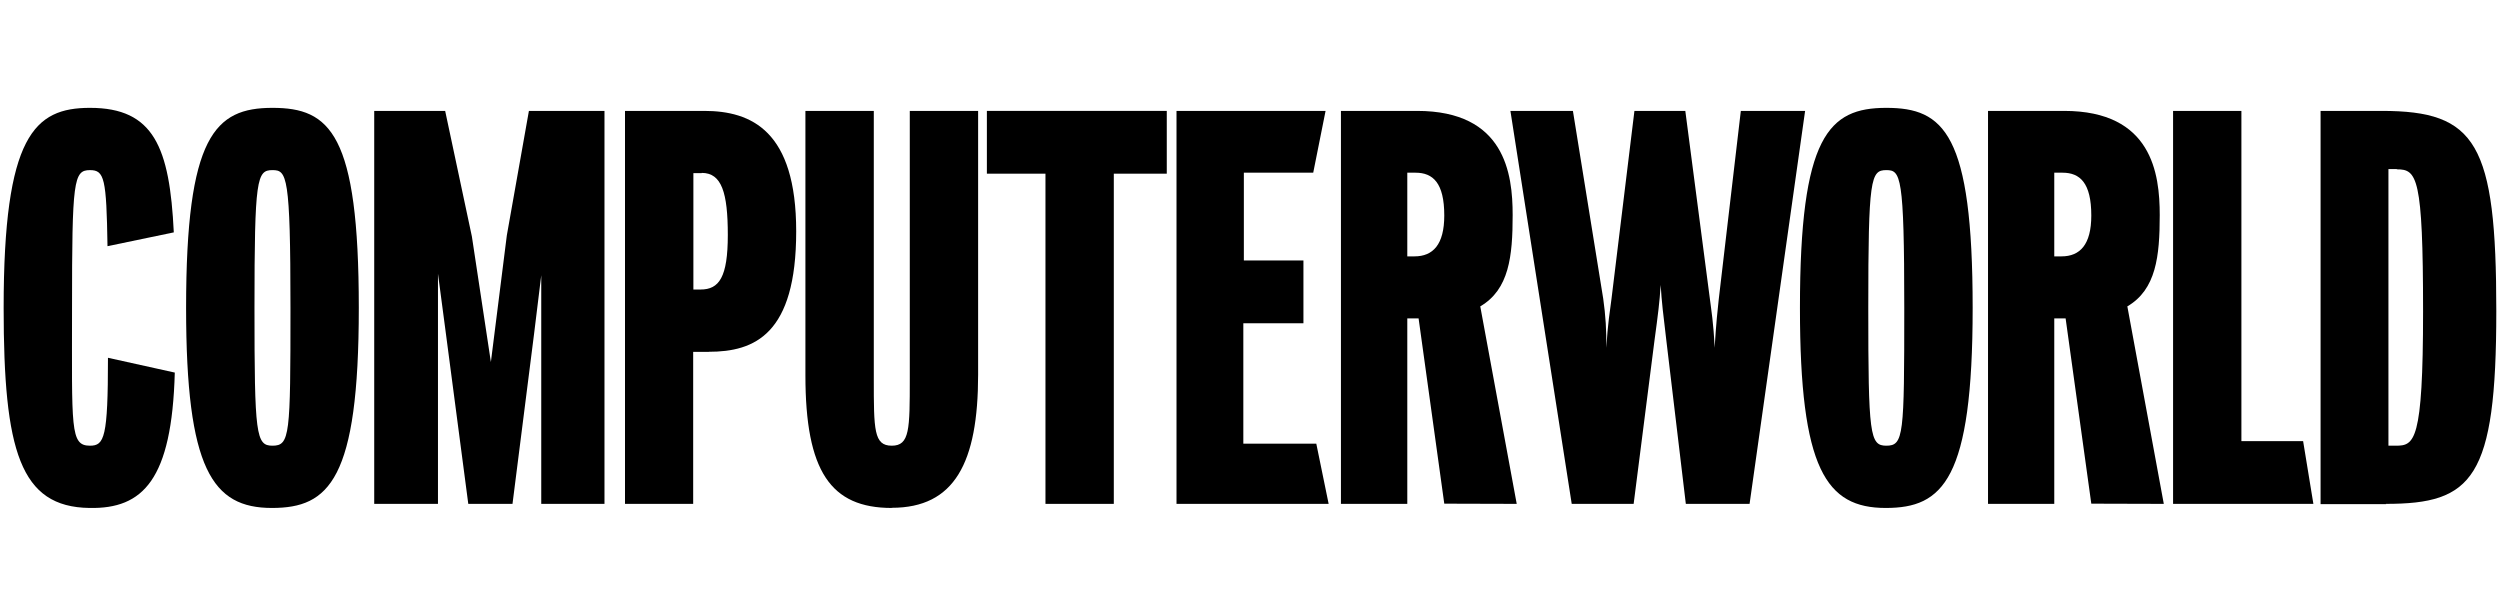 <svg width="410" height="100" viewBox="0 0 410 100" fill="none" xmlns="http://www.w3.org/2000/svg">
<path d="M17.63 40.374C17.459 29.239 17.117 27.899 14.76 27.899C12.061 27.899 11.813 29.595 11.813 50.501C11.813 70.253 11.471 73.094 14.76 73.094C17.117 73.094 17.707 71.754 17.707 58.676L28.666 61.102C28.187 78.708 23.447 83.475 14.674 83.305C3.297 83.152 0.598 73.934 0.598 50.501C0.598 22.208 5.654 17.688 14.76 17.688C25.215 17.688 27.828 24.133 28.503 38.11L17.63 40.374Z" fill="black"/>
<path d="M44.682 27.899C42.119 27.899 41.735 29.239 41.735 50.501C41.735 71.338 41.982 73.094 44.682 73.094C47.552 73.094 47.637 71.398 47.637 50.501C47.637 28.738 47.048 27.899 44.682 27.899ZM44.596 83.305C34.825 83.305 30.52 76.944 30.52 50.501C30.52 22.293 35.243 17.688 44.682 17.688C54.12 17.688 58.844 21.877 58.844 50.501C58.844 78.708 53.958 83.305 44.596 83.305Z" fill="black"/>
<path d="M86.741 18.188L83.119 38.61L80.505 59.371L77.388 38.779L73.006 18.188H61.372V82.635H71.827V54.512V44.886L73.091 54.435L76.798 82.635H84.05L87.586 54.766L88.765 45.14V54.766V82.635H99.135V18.188H86.741Z" fill="black"/>
<path d="M115.065 28.399H113.715V47.481H114.894C117.935 47.481 119.361 45.479 119.361 38.533C119.361 31.587 118.353 28.356 115.09 28.356M116.244 57.709H113.681V82.635H102.5V18.188H115.483C123.239 18.188 130.576 21.453 130.576 37.94C130.576 54.851 123.743 57.692 116.244 57.692" fill="black"/>
<path d="M146.25 83.305C136.222 83.305 132.088 77.283 132.088 61.542V18.188H143.303V62.136C143.303 70.498 143.303 73.094 146.25 73.094C149.197 73.094 149.205 70.414 149.205 62.136V18.188H160.412V61.441C160.412 75.918 156.534 83.279 146.25 83.279" fill="black"/>
<path d="M161.848 18.188V28.483H171.457V82.635H182.664V28.483H191.351V18.188H161.848Z" fill="black"/>
<path d="M192.947 18.188V82.635H217.897L215.873 72.763H203.906V53.011H213.763V42.715H203.992V28.322H215.369L217.394 18.188H192.947Z" fill="black"/>
<path d="M232.146 28.322H230.796V42.045H231.975C235.007 42.045 236.861 40.119 236.861 35.345C236.861 29.993 235.007 28.322 232.146 28.322ZM236.861 82.601L232.65 52.222H230.796V82.635H219.914V18.188H232.393C246.812 18.188 248.076 28.483 248.076 35.268C248.076 42.053 247.487 47.481 242.763 50.246L248.742 82.635L236.861 82.601Z" fill="black"/>
<path d="M286.931 82.635H276.476L273.273 55.775C272.769 51.586 272.513 49.491 272.351 46.735C272.18 49.491 271.924 51.501 271.334 55.852L267.918 82.635H257.762L247.708 18.188H257.958L262.929 48.99C263.312 51.653 263.48 54.342 263.433 57.031C263.689 52.926 264.031 51.001 264.287 48.99L268.046 18.188H276.391L280.44 49.16C280.611 50.585 281.029 53.011 281.2 57.031C281.448 52.926 281.704 50.661 281.875 49.075L285.496 18.188H296.037L286.931 82.635Z" fill="black"/>
<path d="M309.354 27.899C306.791 27.899 306.398 29.239 306.398 50.501C306.398 71.338 306.654 73.094 309.354 73.094C312.215 73.094 312.3 71.398 312.3 50.501C312.3 28.738 311.711 27.899 309.354 27.899ZM309.268 83.305C299.488 83.305 295.191 76.944 295.191 50.501C295.191 22.293 299.906 17.688 309.354 17.688C318.801 17.688 323.516 21.877 323.516 50.501C323.516 78.708 318.621 83.305 309.268 83.305Z" fill="black"/>
<path d="M338.25 28.322H336.9V42.045H338.087C341.12 42.045 342.973 40.119 342.973 35.345C342.973 29.993 341.12 28.322 338.25 28.322ZM342.973 82.601L338.762 52.222H336.9V82.635H326.035V18.188H338.515C352.924 18.188 354.197 28.483 354.197 35.268C354.197 42.053 353.599 47.481 348.884 50.246L354.863 82.635L342.973 82.601Z" fill="black"/>
<path d="M356.384 18.188V82.635H379.395L377.712 72.347H367.59V18.188H356.384Z" fill="black"/>
<path d="M393.045 27.729H391.704V73.094H392.917C395.949 73.094 397.384 72.508 397.384 51.043C397.384 28.992 396.368 27.771 393.113 27.771M391.345 82.677H380.574V18.188H390.602C406.114 18.188 409.394 23.463 409.394 51.001C409.394 78.538 405.516 82.635 391.268 82.635" fill="black"/>
</svg>
